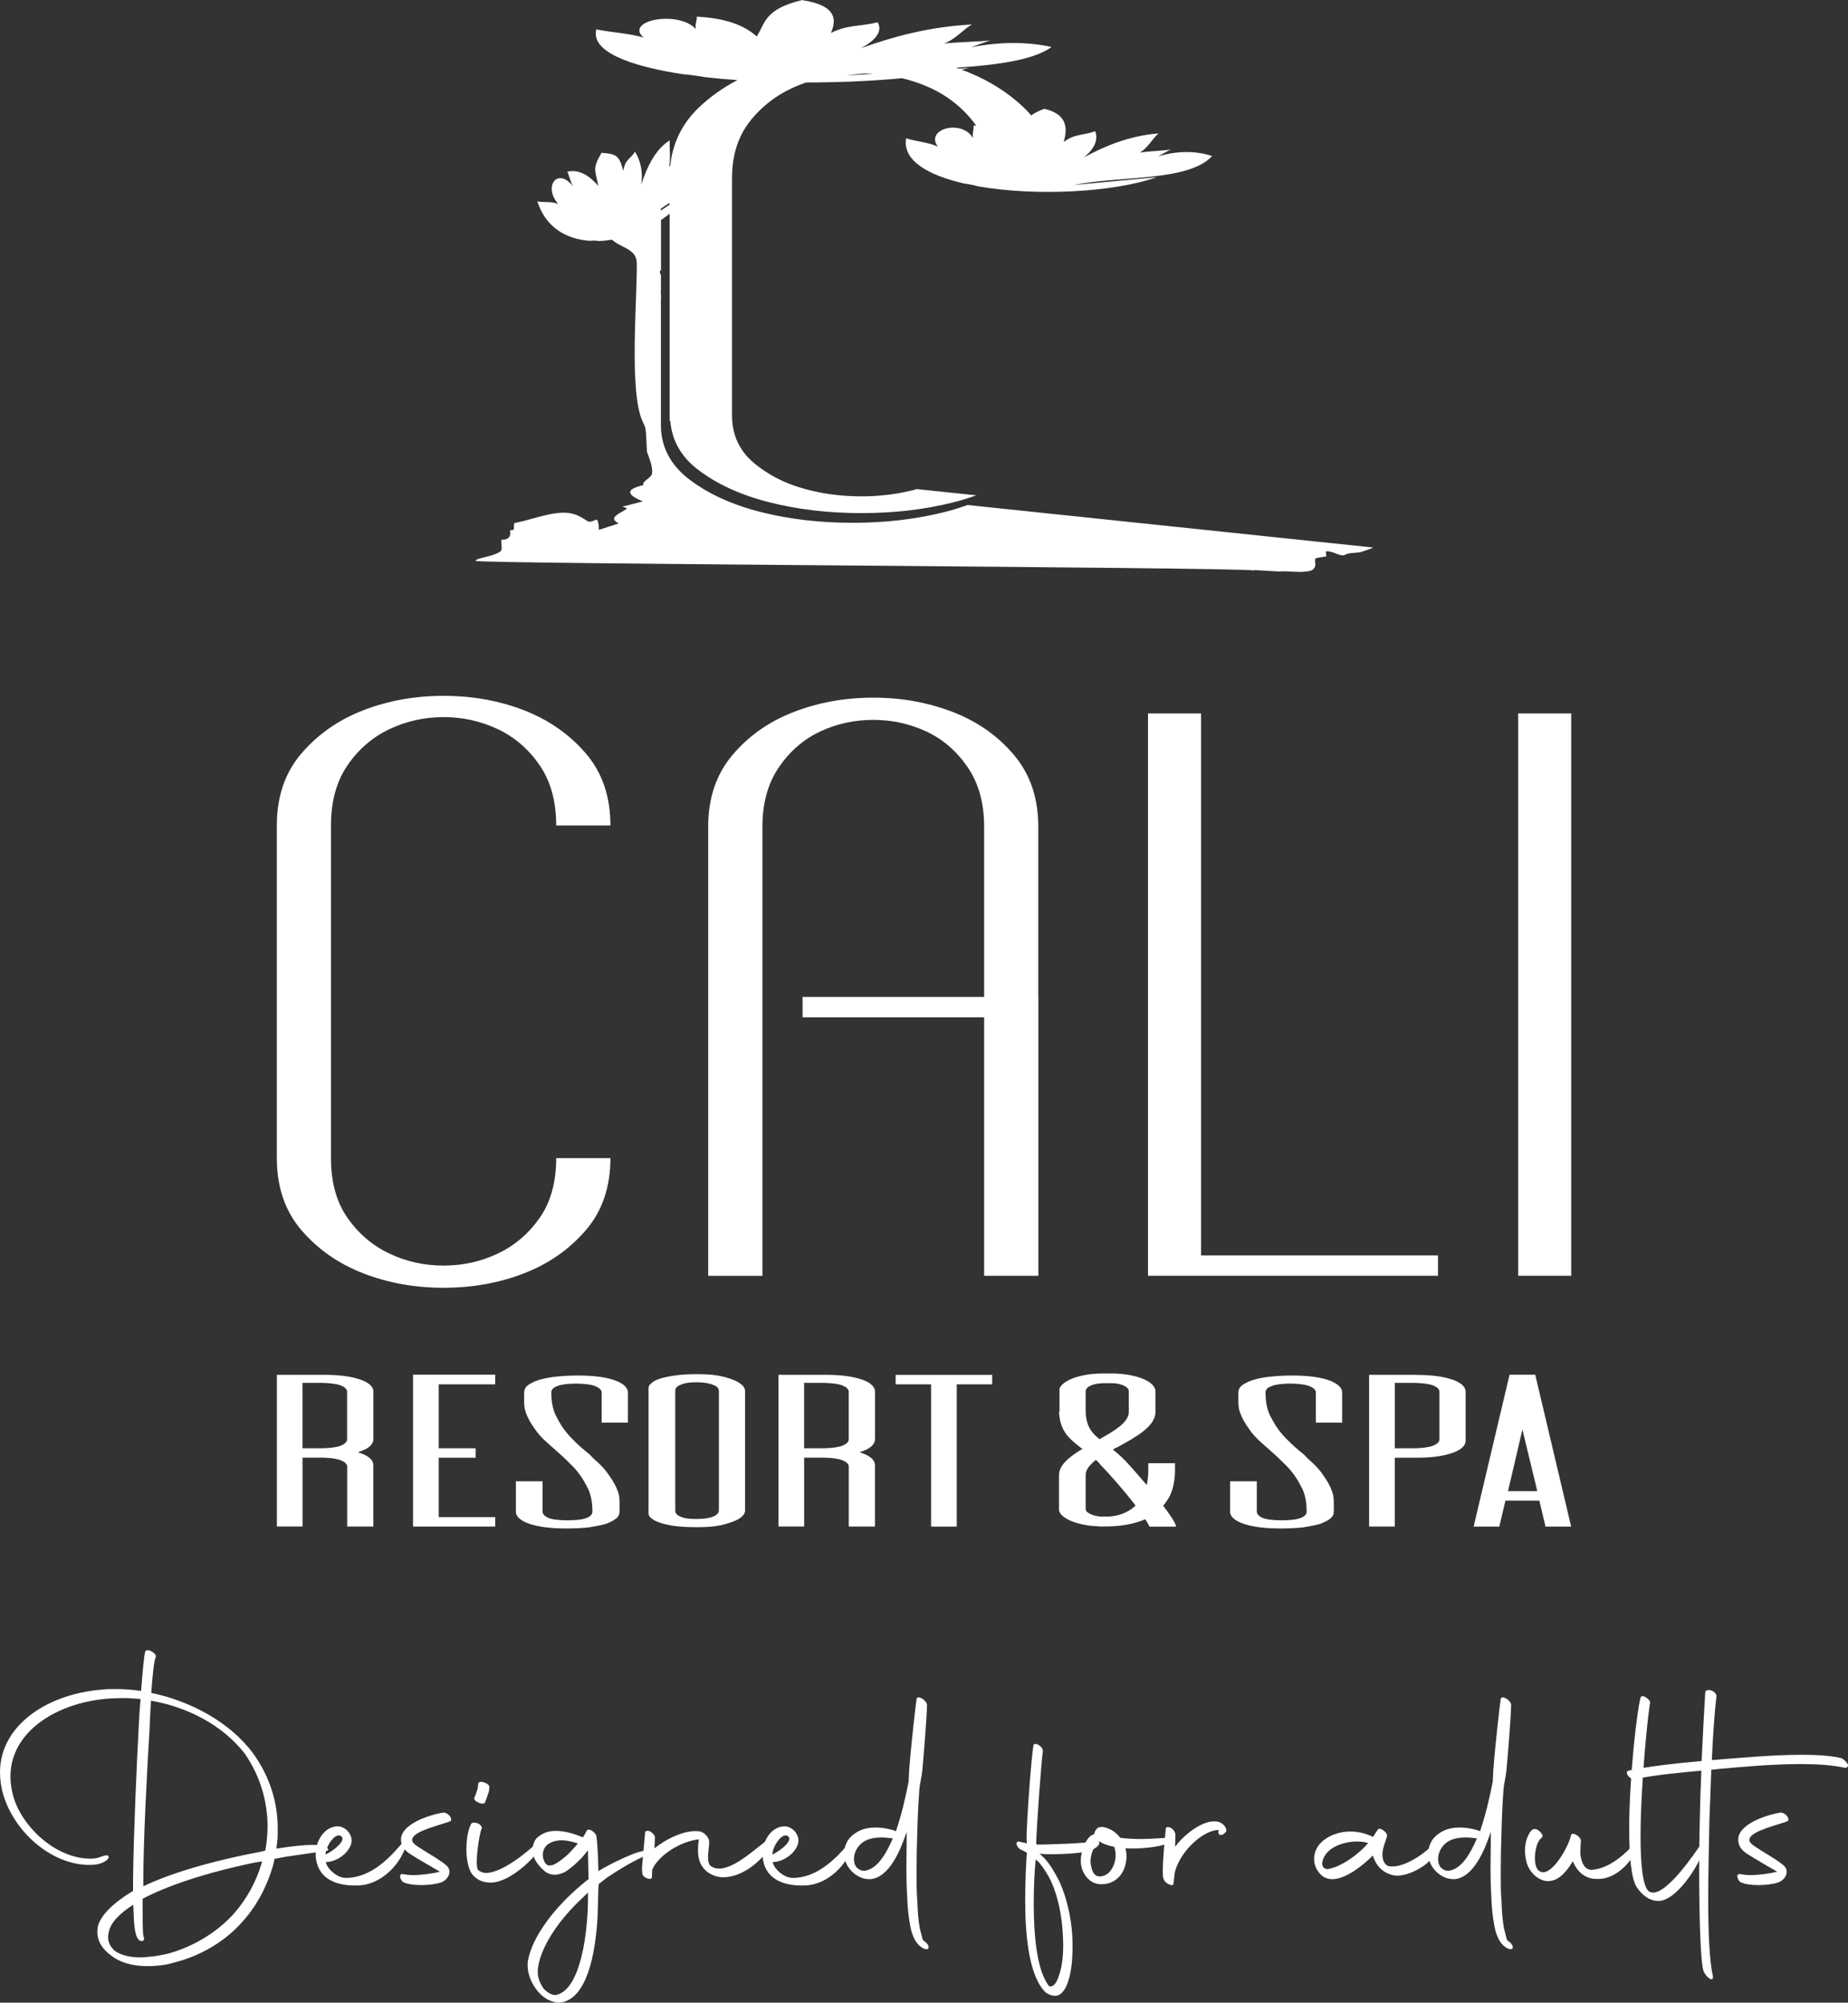 <?xml version="1.0" encoding="UTF-8"?>
<svg id="Layer_2" data-name="Layer 2" xmlns="http://www.w3.org/2000/svg" viewBox="0 0 408.27 442.32">
  <rect x="0" y="0" width="408.27" height="442.32" fill="#333333" stroke="none"/>
  <defs>
    <style>
      .cls-1 {
        fill: #fff;
      }
    </style>
  </defs>
  <g id="Layer_1-2" data-name="Layer 1">
    <g>
      <path class="cls-1" d="m303.18,120.91l-89.43-9.37c-1.59.57-3.25,1.1-5.01,1.54-6.29,1.59-13.08,2.39-20.36,2.39s-14.08-.8-20.36-2.39c-6.29-1.6-11.53-3.99-15.72-7.18-4.19-3.19-6.29-7.21-6.29-12.05v-27.84l.04-.03-.07-1.73s.02,0,.04,0v-3.7l-.19.03-.03-.82.23-.03v-11.13c.66-.44,1.3-.91,1.91-1.4v45.78h.15c.35,4.26,2.34,7.88,6.15,10.78,4.19,3.19,9.43,5.59,15.72,7.18,6.29,1.59,13.07,2.39,20.36,2.39s14.08-.8,20.36-2.39c1.76-.45,3.42-.97,5.01-1.54l-13.11-1.37c-3.86,1.05-7.94,1.6-12.26,1.6-4.9,0-9.49-.67-13.78-2.01-2.5-.78-4.72-1.8-6.71-3.02-1.43-.87-2.75-1.83-3.92-2.92-2.8-2.63-4.19-5.95-4.19-9.96v-34.2s0,0,0,0v-18.19c0-5.14,1.4-9.41,4.19-12.84,2.8-3.42,6.33-5.99,10.63-7.7.52-.21,1.05-.4,1.58-.58,7.26.01,14.55-.31,21.16-.94,1.64.4,3.25.9,4.81,1.53,4.29,1.71,7.83,4.28,10.63,7.7.33.41.64.83.94,1.27-.19-.02-.37-.04-.57-.06.11.76-.35,1.84-.1,2.82-2.49-4.32-10.74-2.05-7.78,1.88-1.82-.96-5.49-1.28-7.02-1.88-.86,4.85,4.69,8.14,12.81,10,0,0,1.25.12,3.32.67,12.58,2.14,29.45,1.34,39.23-2.05l-18.26,1.7c9.9-2.05,25.34-.7,30.49-6.38-3.53-1.2-7.84-1.19-11.94.08.22-.11,2.1-1.24,2.92-1.54-1.51.28-5.35.39-6.95.71,1.85-1.1,2.95-3.3,4.14-4.25-6.47.5-11.98,2.84-16.52,5.31,2.33-1.85,3.27-3.9,2.52-5.79-2.66.97-4.48.5-6.94,2.37.76-2.72,1.05-6.1-4.3-7.33-1.22.44-2.15.93-2.89,1.46-.45-.53-.93-1.04-1.44-1.54-3.79-3.69-8.44-6.53-13.94-8.56.57-.12,1.14-.24,1.69-.37l-2.32.14c-.18-.07-.37-.13-.55-.2,8.95-.61,17.08-1.66,21.06-4.58-5.25-1.19-11.66-1.18-17.76.07.33-.11,3.12-1.23,4.35-1.53-2.25.28-7.96.39-10.34.7,2.76-1.09,4.39-3.27,6.16-4.21-9.62.49-17.83,2.82-24.58,5.26,3.47-1.83,4.86-3.86,3.75-5.74-3.95.96-6.66.5-10.32,2.35,1.13-2.7,1.56-6.05-6.39-7.26-8.39,2.01-8.1,5.14-10.01,8.03-2.44-2.19-6.3-4.02-13.26-4.37.16.75-.52,1.82-.15,2.79-3.7-4.28-15.98-2.03-11.57,1.86-2.7-.95-8.17-1.27-10.45-1.86-1.28,4.8,6.98,8.06,19.06,9.91,0,0,1.86.12,4.95.66,2.3.26,4.69.48,7.15.65-3.27,1.72-6.18,3.79-8.7,6.24-3.54,3.45-5.59,7.66-6.13,12.62-.11.09-.21.17-.29.25.47-1.67.01-4.46.2-5.82-3.22,1.99-5.06,5.91-6.31,9.76.37-2.65-.1-5.22-1.4-7.25-.96,1.7-2.15,1.56-2.58,4.26-.88-3.31-1.37-3.75-4.81-4-2.05,3.58-1.41,3.65-.71,7.31-1.93-2.2-4.18-3.76-6.85-3.14.42.85.68,2.2,1.28,3.28-3.38-4.45-6.71-.01-3.26,3.88-1.43-.71-3.54-.27-4.64-.63,1.84,5.79,6.37,8.37,11.59,8.74,0,0,.73-.14,2.09.04.93-.03,1.87-.14,2.81-.29,2.04,1.85,5.28,1.96,5.48,5,.14,7.86-1.78,28.62,1.3,35.16l.42.93c.46.84.42,4.77.53,5.74.6,1.65,1.3,3.35,1.13,4.72.05,1.02-2.4,1.83-1.88,2.64-5.43,1.24-2.07,2.81-.16,3.61l-4.5,1.16c.18.1,1.19.3.87.53-.66.46-1.92,1.06-2.16,1.35-1.01.72-.53,1.29.45,1.84l-4.37,1.4c-.03-.79-.03-1.58-.42-2.28-.39.08-1.53.7-1.97.43-.88-.55-2.17-1.38-2.98-1.57-3.64-1.24-8.68,1.02-13.34,1.95,0,0-.09,1.1-.11,1.47,0,0-.42.06-.84.11.34,1.04-.15,2.2-1.87,2.06-.09,1.1.28,2.14-.19,2.57-1.86,1.32-5.03,1.33-5.57,2.11-.43.68,166.19,1.39,172.07,2.12,0-.02.02-.06.03-.08l5.34.31c2.29-.19,4.96.44,7.24-.21,1.01-.53.93-1.25.85-1.98-.03-.36-.07-.72.44-.81l2.04-.34-.13-1.08c1.49-.26,3.26,1.3,4.22.76.94-.53,2-.35,3.48-.61.99-.3,1.87-.63,2.7-.96l-.1-.07ZM192.94,16.31l-6,.37c1.27-.17,2.6-.32,3.98-.45.68.01,1.35.04,2.01.08Zm-46.94,29.78c.62-.43,1.26-.85,1.91-1.26v.39l-1.91,1.28v-.4Z"/>
      <g>
        <path class="cls-1" d="m82.48,317.91c0,1.17-1.13,2.09-3.06,2.72-.11.04-.22.08-.34.12.12.04.23.08.34.13,1.93.63,3.06,1.55,3.06,2.72v13.57h-5.78v-13.28c0-.54-.57-1.01-1.36-1.34-.91-.38-2.27-.54-3.85-.59h-4.65v15.2h-5.67v-33.51h10.09c3.74,0,6.13.34,8.17,1,1.93.63,3.06,1.55,3.06,2.72v10.51Zm-15.65-12.48v14.45h4.42c1.59-.04,3.17-.21,4.08-.59.8-.34,1.36-.8,1.36-1.38v-10.51c0-.59-.57-1.05-1.36-1.38-.91-.38-2.5-.54-4.08-.59h-4.42Z"/>
        <path class="cls-1" d="m96.92,305.76v14.12h8.16v2.09h-8.16v13.11h12.48v2.09h-18.15v-33.55h18.15v2.14h-12.48Z"/>
        <path class="cls-1" d="m138.7,314.22h-5.78v-6.66c0-.59-.57-1.05-1.36-1.38-.91-.38-2.61-.59-4.31-.59s-3.4.21-4.2.59c-.9.34-1.25.8-1.25,1.38,0,2.09.34,3.98,1.25,5.57.8,1.59,1.82,3.06,3.06,4.36,1.25,1.3,2.61,2.56,4.08,3.69.57.63,1.13,1.17,1.82,1.76,1.02.92,1.92,1.93,2.61,3.01.79,1.09,1.47,2.26,1.92,3.56.45,1.26.34,2.72.34,4.36,0,.59-.22,1.09-.8,1.55-.57.46-1.36.84-2.27,1.17-1.02.29-2.27.54-3.63.75-1.48.17-3.17.25-4.99.25-3.63,0-6.12-.34-8.16-1-1.93-.67-3.06-1.55-3.06-2.72v-6.7h5.9v6.7c0,.54.45,1,1.25,1.38.9.38,2.61.54,4.31.54s3.4-.17,4.2-.54c.91-.38,1.25-.84,1.25-1.38,0-2.14-.34-4.02-1.25-5.61-.8-1.59-1.82-3.06-3.06-4.36-1.02-.96-1.81-1.84-2.83-2.72,0,0-2.04-1.8-3.06-2.72-1.02-.92-1.93-1.93-2.61-2.97-.8-1.09-1.48-2.3-1.93-3.56-.45-1.3-.34-2.76-.34-4.36,0-.59.23-1.13.8-1.59.57-.42,1.36-.84,2.27-1.13,1.02-.34,2.27-.59,3.63-.75,1.48-.17,3.29-.29,4.99-.29,3.63,0,6.13.33,8.17,1,1.92.67,3.06,1.59,3.06,2.76v6.66Z"/>
        <path class="cls-1" d="m143.28,307.23c0-.59-.11-1.13.45-1.55.45-.46,1.02-.84,2.04-1.17,1.02-.29,2.04-.54,3.4-.71,1.48-.21,2.95-.29,4.76-.29,3.63,0,5.33.34,7.38,1,1.92.67,3.29,1.55,3.29,2.72v26.39c0,1.17-1.36,2.05-3.29,2.68-2.04.67-3.75,1.01-7.38,1.01-1.81,0-3.29-.08-4.76-.25-1.36-.17-2.38-.42-3.4-.75-1.02-.33-1.59-.71-2.04-1.13-.57-.46-.45-.96-.45-1.55v-26.39Zm15.54,0c0-.54-.34-1.01-1.25-1.34-.9-.38-2.04-.59-3.74-.59s-2.72.21-3.52.59c-.9.33-1.13.8-1.13,1.34v26.35c0,.54.23,1,1.13,1.38.8.38,1.82.54,3.52.54s2.84-.17,3.74-.54c.91-.38,1.25-.84,1.25-1.38v-26.35Z"/>
        <path class="cls-1" d="m193.3,317.91c0,1.17-1.13,2.09-3.06,2.72-.11.04-.22.08-.34.12.12.04.23.08.34.13,1.93.63,3.06,1.55,3.06,2.72v13.57h-5.78v-13.28c0-.54-.57-1.01-1.36-1.34-.91-.38-2.27-.54-3.85-.59h-4.65v15.2h-5.67v-33.51h10.09c3.74,0,6.13.34,8.17,1,1.93.63,3.06,1.55,3.06,2.72v10.51Zm-15.65-12.48v14.45h4.42c1.59-.04,3.17-.21,4.08-.59.8-.34,1.36-.8,1.36-1.38v-10.51c0-.59-.57-1.05-1.36-1.38-.91-.38-2.5-.54-4.08-.59h-4.42Z"/>
        <path class="cls-1" d="m219.2,303.67v2.09h-7.83v31.42h-5.67v-31.42h-7.83v-2.09h21.32Z"/>
        <path class="cls-1" d="m259.58,323.15v.25c0,1,.23,4.06-1.13,7-.45.8-.91,1.51-1.48,2.18,1.48,1.89,2.84,3.9,2.84,4.61h-5.9c0-.17-.22-.63-.91-1.63-2.04.88-4.53,1.43-7.37,1.55-.45.04-1.02.04-2.15.04h-.68l-.23-.04c-1.59-.04-2.83-.29-3.63-.46-2.15-.46-3.74-1.26-4.65-2.3v-.04c-.11-.13-.11-.25-.22-.34,0-.08-.11-.21-.11-.38v-7.79c0-2.26,2.38-4.11,5.22-5.82-.11-.04-.11-.08-.23-.08-2.61-2.05-4.76-3.64-4.99-8.04h.11v-5.19c.8-1.89,4.76-3.31,9.52-3.31h2.04c5.22,0,9.53,1.72,9.64,3.85v4.65c0,3.14-4.2,5.49-8.28,7.71-.45.21-.8.38-1.13.59.9.71,1.81,1.51,2.83,2.55,1.48,1.59,3.06,3.43,4.65,5.28.45-2.01.34-3.81.34-4.52v-.29h5.9Zm-15.99-17.63c-2.04,0-3.74.8-3.74,1.76v4.52c.11,3.18,1.25,4.61,3.06,6.07,3.4-1.89,6.47-3.73,6.47-6.03v-4.57c0-.96-1.7-1.76-3.75-1.76h-2.04Zm7.26,27.02l-.34-.5c-2.27-2.89-4.99-6.03-7.49-8.63-.22-.34-.57-.67-.9-.96-1.36,1.05-2.27,2.14-2.27,3.35v7.62c.11.08.11.17.11.21v.13c.45.46,1.14.8,1.93,1,.57.13.91.17,1.25.21h1.82c1.81-.12,4.08-.67,5.9-2.43Z"/>
        <path class="cls-1" d="m296.49,314.22h-5.78v-6.66c0-.59-.57-1.05-1.36-1.38-.91-.38-2.61-.59-4.31-.59s-3.4.21-4.2.59c-.9.34-1.25.8-1.25,1.38,0,2.09.34,3.98,1.25,5.57.8,1.59,1.82,3.06,3.06,4.36,1.25,1.3,2.61,2.56,4.08,3.69.57.63,1.13,1.17,1.82,1.76,1.02.92,1.92,1.93,2.61,3.01.79,1.09,1.47,2.26,1.92,3.56.45,1.26.34,2.72.34,4.36,0,.59-.22,1.09-.8,1.55-.57.46-1.36.84-2.27,1.17-1.02.29-2.27.54-3.63.75-1.48.17-3.17.25-4.99.25-3.63,0-6.12-.34-8.16-1-1.93-.67-3.06-1.55-3.06-2.72v-6.7h5.9v6.7c0,.54.45,1,1.25,1.38.9.38,2.61.54,4.31.54s3.4-.17,4.2-.54c.91-.38,1.25-.84,1.25-1.38,0-2.14-.34-4.02-1.25-5.61-.8-1.59-1.82-3.06-3.06-4.36-1.02-.96-1.81-1.84-2.83-2.72,0,0-2.04-1.8-3.06-2.72-1.02-.92-1.93-1.93-2.61-2.97-.8-1.09-1.48-2.3-1.93-3.56-.45-1.3-.34-2.76-.34-4.36,0-.59.23-1.13.8-1.59.57-.42,1.36-.84,2.27-1.13,1.02-.34,2.27-.59,3.63-.75,1.48-.17,3.29-.29,4.99-.29,3.63,0,6.13.33,8.17,1,1.92.67,3.06,1.59,3.06,2.76v6.66Z"/>
        <path class="cls-1" d="m312.56,303.67c3.74,0,6.13.34,8.17,1,1.93.63,3.06,1.55,3.06,2.72v10.85c0,1.17-1.13,2.05-3.06,2.72-2.04.67-4.43,1.01-8.17,1.01h-4.42v15.2h-5.67v-33.51h10.09Zm5.45,3.73c0-.59-.57-1.05-1.36-1.38-.91-.38-2.5-.54-4.08-.59h-4.42v14.45h4.42c1.59-.04,3.17-.21,4.08-.59.8-.34,1.36-.8,1.36-1.38v-10.51Z"/>
        <path class="cls-1" d="m341.44,337.18l-1.36-5.74h-7.49l-1.36,5.74h-5.67l7.94-33.55h5.67l7.94,33.55h-5.67Zm-8.28-7.83h6.47l-3.29-13.61-3.18,13.61Z"/>
      </g>
      <g>
        <path class="cls-1" d="m122.88,182.33c0-5.32-1.22-9.75-3.65-13.3-2.43-3.54-5.51-6.21-9.25-7.98-3.74-1.77-7.73-2.66-11.98-2.66s-8.25.89-11.98,2.66c-3.74,1.78-6.82,4.44-9.25,7.98-2.43,3.55-3.65,7.98-3.65,13.3v73.46c0,5.32,1.21,9.72,3.65,13.2,2.43,3.48,5.51,6.11,9.25,7.88,3.73,1.78,7.72,2.66,11.98,2.66s8.24-.88,11.98-2.66c3.73-1.77,6.81-4.4,9.25-7.88,2.43-3.48,3.65-7.88,3.65-13.2h11.98c0,6.41-1.82,11.73-5.47,15.96-3.65,4.23-8.2,7.4-13.67,9.51-5.47,2.11-11.37,3.17-17.71,3.17s-12.24-1.06-17.71-3.17c-5.47-2.11-10.03-5.28-13.67-9.51-3.65-4.23-5.47-9.55-5.47-15.96v-73.46c0-6.41,1.82-11.73,5.47-15.96,3.65-4.23,8.2-7.4,13.67-9.51,5.47-2.11,11.37-3.17,17.71-3.17s12.24,1.06,17.71,3.17c5.47,2.12,10.03,5.29,13.67,9.51,3.65,4.23,5.47,9.55,5.47,15.96h-11.98Z"/>
        <path class="cls-1" d="m229.4,220.19v61.59h-11.98v-57.09h-40.11v-4.5h40.11v-37.65c0-5.18-1.22-9.55-3.65-13.1-2.43-3.55-5.47-6.17-9.12-7.88-3.65-1.7-7.55-2.56-11.72-2.56s-8.07.85-11.72,2.56c-3.65,1.71-6.69,4.33-9.12,7.88-2.43,3.55-3.65,7.91-3.65,13.1v99.25h-11.98v-99.25c0-6.27,1.78-11.53,5.34-15.76,3.56-4.23,8.07-7.4,13.54-9.52,5.47-2.11,11.33-3.17,17.58-3.17s12.11,1.06,17.58,3.17c5.47,2.12,9.98,5.29,13.54,9.52,3.56,4.23,5.34,9.48,5.34,15.76v37.65Z"/>
        <path class="cls-1" d="m265.34,157.57v119.71h52.35v4.5h-64.07v-124.21h11.72Z"/>
        <path class="cls-1" d="m347.12,157.57v124.21h-11.72v-124.21h11.72Z"/>
      </g>
      <g>
        <path class="cls-1" d="m33.42,373.91c8.52,1.78,17.28,6.32,22.52,13.39,3.77,5.22,5.42,10.99,5.42,16.62,0,.96,0,1.99-.12,2.95l-.18,1.44c3.9-.62,6.39-.83,8.1-.83,2.13,0,2.86.35,3.16.69.3.48.24.55-.24.62l-8.89,1.3-2.56.48-.12.75c-1.28,4.81-3.53,9.27-6.7,12.84-4.02,4.74-9.74,7.9-15.22,9.27-1.28.41-2.8.69-4.26.76-.61.07-1.22.07-1.83.07-3.11,0-6.02-.75-8.1-2.47-.67-.48-1.34-1.17-1.76-1.72-1.1-1.51-1.34-3.16-.97-4.81.73-2.13,2.68-4.53,7.73-7.62v-2.82c.12-9.82.79-24.99,1.28-34.06.06-1.31.18-3.37.37-5.5-1.34-.13-2.68-.21-4.02-.21-1.16,0-2.25.07-3.35.14-11.32.96-21.37,7.35-21.37,17.17,0,1.31.18,2.68.55,4.12,1.89,7.14,9.98,14.56,17.9,14.01.73-.07,1.46-.35,2.01-.55,2.25-.75,1.4,1.58-1.95,1.92-8.7.69-17.83-6.93-20.27-16.07-.37-1.51-.55-2.95-.55-4.32,0-10.37,10.35-17.24,22.28-18.27,1.03-.14,2.13-.14,3.29-.14,1.83,0,3.71.14,5.6.41.3-3.98.67-7.97.91-8.65.12-.41.73-.48,1.4-.07.67.35,1.1.89.91,1.24-.43,1.17-.73,4.53-.97,7.9Zm-3.96,46.76c-3.16,2.06-5.05,4.05-5.42,6.04-.49,1.78.18,3.16,1.34,4.19.91.62,2.37,1.24,4.44,1.38.79.07,1.89.07,2.92-.07,1.34-.07,2.68-.34,4.26-.68,5.17-1.38,10.71-4.4,14.79-9,2.74-3.16,4.87-7.01,6.02-11.06l.12-.34-1.46.21c-11.51,2.4-19.6,5.22-24.96,8.04v2.68c0,4.94.12,5.56.24,5.7l.06.35c.12.34-.18.62-.55.62-1.89-.13-1.64-5.84-1.83-8.04Zm3.9-45.05c-.18,2.54-.24,4.8-.3,5.97-.61,10.17-1.4,24.65-1.4,34.41,0,.21.06.41,0,.62,5.91-2.82,14.61-5.5,26.54-7.76l.36-.14h.06c.3-1.72.49-3.5.49-5.28,0-5.5-1.58-11.13-5.05-16.14-4.99-6.39-12.78-10.3-20.69-11.67Z"/>
        <path class="cls-1" d="m70.04,411.61c-.18-.62-.3-1.3-.3-1.99,0-3.02,1.83-6.11,4.81-6.25,1.89,0,3.65,2.06,2.98,4.05-.79,2.2-3.41,3.85-5.54,3.85.18,1.3,2.31,3.5,4.44,3.5,5.72,0,9.98-4.81,12.54-7.83,1.4-1.65,1.16-.07.3,1.86-1.7,3.98-5.6,7.35-9.8,7.62-3.59.21-8.22-.55-9.43-4.81Zm1.89-1.99c2.55-1.3,4.26-3.16,3.59-3.91-1.28-1.44-3.65,2.2-3.59,3.91Z"/>
        <path class="cls-1" d="m89.22,413.95c.55.13,1.22.2,2.01.2,1.95,0,4.38-.34,5.96-.75-1.52-.89-3.83-2.2-5.05-2.95-1.58-1.03-3.29-1.72-3.53-3.77-.49-3.64,6.15-5.84,9.25-6.32.97-.14,2.19,1.17,1.7,1.86-2.25.89-7.79,2.06-8.46,3.84-.36.96,1.04,1.65,2.25,2.47,2.31,1.44,4.14,2.48,5.36,3.57,1.34,1.3.18,3.23-1.4,3.71-1.1.35-2.68.55-4.26.55s-2.98-.2-3.9-.62c-.73-.41-1.28-2.13.06-1.78Z"/>
        <path class="cls-1" d="m103.05,408.32c0-2.13.36-4.26,1.03-5.43.06-.34.67-.41,1.4-.21.67.28,1.04.83.97,1.17-.49.55-1.7,8.31-.79,9.2.49.41,1.1.62,1.76.62,3.77,0,10.23-5.49,12.05-7.55.24-.28.85.13.12,1.64-1.16,2.4-6.7,7.83-10.9,8.04-1.52.07-3.16-.34-4.32-1.78-.91-1.1-1.34-3.43-1.34-5.7Zm1.82-11.4c.12-.21.55-1.58.67-1.92l.12-1.03c0-.41.67-.55,1.28-.27.79.2,1.28.75,1.15,1.1,0,.27,0,.75-.18,1.17-.12.34-.61,1.86-.79,2.2-.18.27-.91.27-1.46-.07-.73-.27-1.1-.89-.79-1.17Z"/>
        <path class="cls-1" d="m116.63,433.11c.91-5.29,5.78-11.74,11.93-16.89l1.52-1.24-.06-.27-.12-5.63v-.35l-.18.14c-.55.75-1.28,1.58-2.07,2.33-1.03.96-2.07,1.86-3.1,2.4-.55.21-1.22.48-2.01.48-.55,0-1.16-.13-1.76-.48-.25-.13-.43-.27-.55-.41-.73-.62-1.34-1.31-1.77-2-.55-.89-.79-1.78-.79-2.61,0-.96.3-1.92.91-2.61,1.04-.89,2.19-1.58,4.2-1.58,1.58,0,3.59.41,5.84,1.37l.06.07.12-.07c.43-.62.67-1.17.85-1.44.36-.69,2.07.41,2.13,1.38.06.13.36,3.37.42,7.35v.27l.06-.07c1.64-1.1,9.62-5.22,10.77-4.33.61.48.49.69,0,.82-2.44.83-6.45,3.3-9.01,5.02l-1.76,1.38-.06.82-.18,6.39c-.49,8.66-2.44,17.65-7.73,18.88-1.52.35-3.65-.34-5.36-2.26-1.64-1.92-2.62-4.4-2.31-6.87Zm13.27-15.11l-1.28,1.24c-5.17,4.81-9.07,10.65-9.74,15.25-.36,2.12.55,3.84,1.28,4.8.91.96,2.07,1.52,2.8,1.31,5.3-1.24,7.06-13.74,6.94-22.6Zm-7.12-6.39c.85-.48,1.95-1.3,2.92-2.26l1.34-1.44.61-.75-.43-.14c-1.15-.34-2.19-.55-3.1-.55-1.65,0-2.86.55-3.53,1.3-.49.62-.67,1.24-.67,1.92s.24,1.38.61,1.92l.43.34s.12.07.49.07c.43,0,.85-.14,1.34-.41Z"/>
        <path class="cls-1" d="m141.9,411.68l.61-6.87c0-.48.61-.55,1.22-.27.49.34,1.03.96.97,1.38l-.12,2.33c2.07-1.72,6.45-4.19,9.86-3.77,1.15.13,2.25,1.37,2.25,2.4,0,1.16-.67,3.77.12,5.08.61.55,1.28.76,2.07.76,3.77,0,9.07-5.43,11.02-6.53.25-.14.49,1.37-.42,2.68-1.46,2.13-5.42,5.76-9.68,5.76-1.76,0-3.71-.82-4.81-2.61-.61-1.03-.79-2.2-.79-3.43,0-.75.06-1.52.18-2.34-4.51.55-9.13,3.85-10.29,6.73l-.06,1.58c.06.89-2.07.27-2.13-.82-.06-.55-.12-1.24,0-2.06Z"/>
        <path class="cls-1" d="m168.76,411.61c-.18-.62-.3-1.3-.3-1.99,0-3.02,1.83-6.11,4.81-6.25,1.89,0,3.65,2.06,2.98,4.05-.79,2.2-3.41,3.85-5.54,3.85.18,1.3,2.31,3.5,4.44,3.5,5.72,0,9.98-4.81,12.54-7.83,1.4-1.65,1.16-.07.3,1.86-1.7,3.98-5.6,7.35-9.8,7.62-3.59.21-8.22-.55-9.43-4.81Zm1.89-1.99c2.55-1.3,4.26-3.16,3.59-3.91-1.28-1.44-3.65,2.2-3.59,3.91Z"/>
        <path class="cls-1" d="m202.61,429.19c-.85-1.1-1.34-2.68-1.58-4.19-.3-1.65-.55-3.78-.61-6.11-.12-1.92-.18-4.05-.18-6.25,0-1.78.06-3.71.06-5.56v-2.47c-1.28,3.85-3.77,10.1-8.04,10.44-1.15,0-2.31-.21-3.71-1.38-1.46-1.3-2.07-2.81-2.07-4.26,0-1.3.49-2.61,1.28-3.5,1.22-1.31,2.98-2.27,5.6-2.27,1.22,0,2.43.14,4.08.62l.49.21c1.28-3.78,2.07-7.28,2.8-10.92l.12-2.47c.43-5.84,1.58-15.66,1.64-15.8.18-1.03,2.19.21,2.31,1.24-.06,3.09-.73,11.19-1.03,14.42-.12,1.38-.61,3.3-.67,4.47-.25,3.43-.37,6.11-.43,8.72-.12,3.23-.18,6.46-.18,9.54,0,2.27,0,4.4.18,6.39.06,2.26.24,4.32.55,5.9.36,1.44.55,2.26.73,2.61l.12.13h.06c.36.21.85.69.97,1.1.18.55-.06.82-.73.68-.67-.2-1.34-.75-1.76-1.3Zm-5.42-23l.06-.14c-.91-.13-1.77-.21-2.5-.21-2.62,0-4.08.76-4.99,1.86-.79.96-1.1,1.99-1.1,2.89s.3,1.65.73,1.99c.43.41.91.62,1.58.62,2.98-.35,4.93-4.12,6.21-7.01Z"/>
        <path class="cls-1" d="m231.05,440.11c-3.71-3.57-4.56-12.43-4.56-20.47,0-3.91.18-7.62.36-10.44l-1.03-.55c-1.28-.41-1.76-2.2-.49-1.86l1.52.35-.06-1.31c.06-4.12,1.04-17.51,1.52-20.33.06-.41.61-.41,1.16-.07.61.34,1.03,1.03.91,1.44-.36,2.75-1.34,16.07-1.46,20.12l.06.41h.24c.73.07,11.75-.27,12.84-.75,1.22-.41,1.28,1.17-1.16,2.06-1.76.62-5.78.83-8.46.83-.97,0-1.76,0-2.25-.07l-.55-.07,1.04.96c1.4,1.51,2.37,3.29,3.35,5.15,1.7,3.78,2.62,8.04,2.86,12.02.06.89.06,1.72.06,2.54,0,2.95-.3,5.63-.97,7.55-.36,1.24-.97,2.2-1.64,2.75s-1.7.69-3.11-.14c-.06,0-.12-.07-.18-.13Zm3.84-10.37c0-.96-.06-2.06-.12-3.09-.25-3.78-1.04-7.76-2.56-11.13-.79-1.65-1.76-3.09-2.74-4.26l-.67-.55c-.24,2.54-.42,6.11-.42,9.82,0,6.87.67,14.35,3.16,17.85l.18.27-.12-.07c.61.41,1.65.13,2.37-2.34.61-1.65.91-3.91.91-6.53Z"/>
        <path class="cls-1" d="m248.65,408.25c.25.89.3,1.92.12,2.95-.55,3.43-3.04,5.15-5.84,4.95-2.25-.14-3.77-2.27-4.08-4.19-.43-2.88,1.16-6.18,2.55-6.73.12,0,.18-.07.3-.07.25-.96.67-1.72,1.89-1.65,1.64.27,2.98,1.17,3.9,2.4,1.52.21,3.1.27,4.5.27,2.86,0,5.24-.27,5.78-.27,1.76-.07,1.34.82-.12,1.37-1.34.55-5.3,1.17-9.01.96Zm-7.67,3.51c.3,1.99.98,2.75,2.13,2.68,2.68-.14,4.02-4.05,3.04-6.53-1.4-.27-2.55-.69-3.41-1.3l-.12.13c-.79.69-1.95,3.09-1.65,5.02Z"/>
        <path class="cls-1" d="m257.55,403.92c0-.48.61-.48,1.22-.14.55.34.91,1.03.91,1.44l-.06,2.68c1.52-2.2,6.02-6.18,9.37-5.56,1.4.27,2.25,1.72,1.83,2.26-.85,1.1-1.7.69-1.64.14l.06-.55c-3.04-.07-8.09,4.12-9.56,8.86-.18.55-.18.96-.43,2.95.06.89-1.95,0-2.19-1.03-.24-.62-.36-2.4.49-11.05Z"/>
        <path class="cls-1" d="m290.32,410.58c0-1.51.67-3.03,2.19-4.19,1.64-1.24,3.71-1.86,5.84-1.86,1.7,0,3.41.41,4.93,1.17h.06l1.04-1.58c.36-.75,2.44.75,2.01,1.58-.3,1.03-.85,2.26-.97,3.57-.06,1.17.24,2.54,1.34,2.89,3.11.69,8.34-2.81,10.53-5.56,1.04-1.17,1.95.55-1.4,4.32-1.52,1.72-5.72,3.91-8.28,3.23-2.01-.55-3.53-1.85-4.32-4.32-1.7,1.72-5.72,5.22-8.95,5.22-.79,0-1.52-.21-2.19-.69-1.22-1.03-1.83-2.33-1.83-3.77Zm11.93-3.51c-.61-.2-1.46-.34-2.37-.34-3.04,0-7.06,1.3-7.73,4.46-.18.83.18,1.58,1.1,1.65,2.92-.41,6.88-3.23,9.01-5.77Z"/>
        <path class="cls-1" d="m331.66,429.19c-.85-1.1-1.34-2.68-1.58-4.19-.3-1.65-.55-3.78-.61-6.11-.12-1.92-.18-4.05-.18-6.25,0-1.78.06-3.71.06-5.56v-2.47c-1.28,3.85-3.77,10.1-8.04,10.44-1.15,0-2.31-.21-3.71-1.38-1.46-1.3-2.07-2.81-2.07-4.26,0-1.3.49-2.61,1.28-3.5,1.22-1.31,2.98-2.27,5.6-2.27,1.22,0,2.44.14,4.08.62l.49.21c1.28-3.78,2.07-7.28,2.8-10.92l.12-2.47c.43-5.84,1.58-15.66,1.64-15.8.18-1.03,2.19.21,2.31,1.24-.06,3.09-.73,11.19-1.03,14.42-.12,1.38-.61,3.3-.67,4.47-.24,3.43-.36,6.11-.42,8.72-.12,3.23-.18,6.46-.18,9.54,0,2.27,0,4.4.18,6.39.06,2.26.24,4.32.55,5.9.36,1.44.55,2.26.73,2.61l.12.13h.06c.36.21.85.69.97,1.1.18.55-.06.82-.73.68-.67-.2-1.34-.75-1.76-1.3Zm-5.42-23l.06-.14c-.91-.13-1.76-.21-2.5-.21-2.62,0-4.08.76-4.99,1.86-.79.96-1.1,1.99-1.1,2.89s.3,1.65.73,1.99c.43.41.91.62,1.58.62,2.98-.35,4.93-4.12,6.21-7.01Z"/>
        <path class="cls-1" d="m337.27,411.34c-.24-.82-.36-1.72-.36-2.61,0-1.1.18-2.26.67-3.23.3-.69.67-1.3,1.22-1.51.49-.14,1.16.21,1.64.82.49.55.37.96.06,1.17-.85.62-1.4,2.61-1.4,4.4,0,1.24.24,2.34.91,2.82,2.5,1.92,6.57-5.36,7.06-7.83.18-.96,2.31.28,2.19,1.31-.06.48-.12,1.58-.12,2.81.24,1.65.67,3.3,2.37,3.51,4.2-.21,7.85-3.85,9.86-6.11.55-.83.49,1.24-.25,2.54-1.22,2.13-4.32,5.84-8.52,5.56-2.37,0-4.26-1.65-5.11-3.91-1.22,1.99-2.98,4.4-5.48,4.4-2.01,0-4.08-1.79-4.75-4.12Z"/>
        <path class="cls-1" d="m361.51,416.7c-1.16-2.06-1.58-6.94-1.58-12.64,0-11.4,1.7-26.16,2.5-29.05.06-.41.43-.48,1.04-.21.61.35,1.1.89,1.1,1.24-.36,1.31-2.13,17.79-2.13,29.67,0,6.11.49,10.99,1.83,12.02,3.17,2.2,10.53-9,11.44-10.3.61-.96.73.75.49,1.58-1.1,3.43-5.96,10.85-9.8,10.85-1.95,0-3.65-1.24-4.87-3.16Z"/>
        <path class="cls-1" d="m375.39,412.92c0-3.98.06-7.69.12-10.37.06-3.23.18-7.28.36-11.47-5.05.48-9.8.89-14.67,1.86-1.16.2-2.44-1.58-1.4-1.86,4.32-.89,8.64-1.44,16.13-2.13.24-5.36.55-10.78.79-15.04-.06-1.1,2.31-.69,2.5.68-.43,3.44-.79,8.79-1.03,14.15.55,0,1.15-.07,1.76-.13,5.17-.41,12.11-1.03,18.08-1.03,3.47,0,6.63.2,8.83.75.55.27,1.15.96,1.4,1.37.06.55-.25.83-.73.75-2.74-.62-6.15-.82-9.8-.82-6.51,0-13.63.69-18.26,1.1-.49.07-.91.13-1.4.13l-.43,11.54c-.06,4.4-.25,10.85-.25,17.1,0,7.01.25,13.74,1.04,16.97.18,1.58-1.7.13-2.13-1.3-.67-2.4-.91-13.05-.91-22.25Z"/>
        <path class="cls-1" d="m384.65,413.95c.55.13,1.22.2,2.01.2,1.95,0,4.38-.34,5.96-.75-1.52-.89-3.83-2.2-5.05-2.95-1.58-1.03-3.29-1.72-3.53-3.77-.49-3.64,6.15-5.84,9.25-6.32.97-.14,2.19,1.17,1.7,1.86-2.25.89-7.79,2.06-8.46,3.84-.36.96,1.04,1.65,2.25,2.47,2.31,1.44,4.14,2.48,5.36,3.57,1.34,1.3.18,3.23-1.4,3.71-1.1.35-2.68.55-4.26.55s-2.98-.2-3.9-.62c-.73-.41-1.28-2.13.06-1.78Z"/>
      </g>
    </g>
  </g>
</svg>